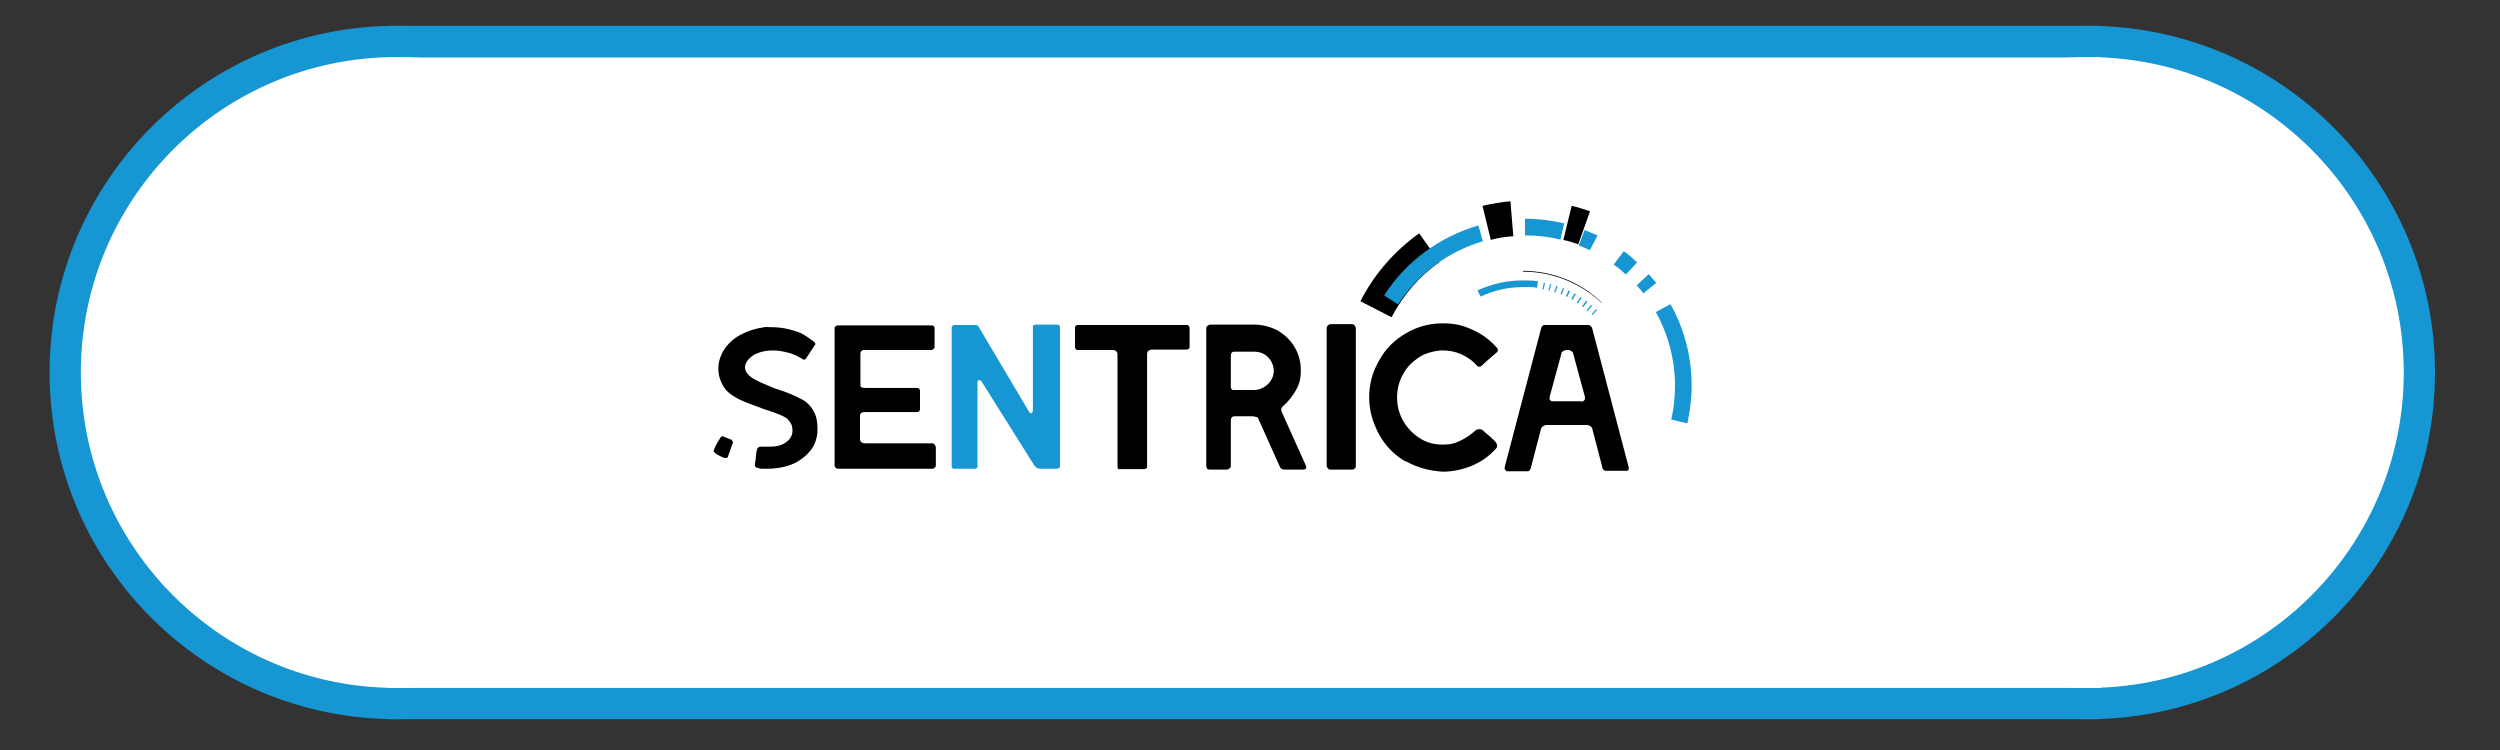 <?xml version="1.0" encoding="UTF-8"?>
<svg id="Capa_1" data-name="Capa 1" xmlns="http://www.w3.org/2000/svg" version="1.1" viewBox="0 0 600 180">
  <rect x="0" y="0" width="600" height="180" fill="#333333" stroke="none"/>
  <defs>
    <style>
      .cls-1 {
        fill: #000;
      }

      .cls-1, .cls-2, .cls-3 {
        stroke-width: 0px;
      }

      .cls-2 {
        fill: #1696d2;
      }

      .cls-3 {
        fill: #fff;
      }
    </style>
  </defs>
  <rect class="cls-2" x="93" y="6.2" width="411.2" height="166.4"/>
  <circle class="cls-2" cx="95.1" cy="89.4" r="83.2"/>
  <circle class="cls-3" cx="95.1" cy="89.4" r="75.7"/>
  <circle class="cls-2" cx="501.2" cy="89.4" r="83.2"/>
  <circle class="cls-3" cx="501.2" cy="89.4" r="75.7"/>
  <rect class="cls-3" x="93" y="13.8" width="411.2" height="151.3"/>
  <g>
    <g>
      <path class="cls-1" d="M333.9,76.1l-7.4-3.8c3.3-6.5,8.2-12.1,14.1-16.3l4.9,6.9c-4.9,3.4-8.8,8-11.5,13.2h0Z"/>
      <path class="cls-1" d="M378.7,58.6c-1.2-.4-2.3-.8-3.5-1l2-8.2c1.4.3,2.9.8,4.4,1.3l-2.8,7.9h0Z"/>
      <path class="cls-1" d="M357.8,57.6l-2-8.2c2.2-.5,4.5-.9,6.7-1.1l.7,8.4c-1.9.1-3.7.4-5.5.9h0Z"/>
      <path class="cls-1" d="M365.5,65v.2c7.1,0,13.8,2.7,19,7.6h0c0,0,0,0,0,0h0c0,0,0-.1,0-.1-5.1-5-11.9-7.7-19.1-7.7h0Z"/>
    </g>
    <g>
      <g>
        <g>
          <path class="cls-2" d="M373.3,70.2l.5-1.5c-.1,0-.2,0-.3-.1l-.5,1.5c.1,0,.2,0,.3.1Z"/>
          <path class="cls-2" d="M371.9,69.7l.4-1.5c-.1,0-.2,0-.3,0l-.4,1.5c0,0,.2,0,.3,0Z"/>
          <path class="cls-2" d="M378.7,72.8l.9-1.3c0,0-.2-.1-.3-.2l-.9,1.4c.1,0,.2,0,.3.2h0Z"/>
          <path class="cls-2" d="M377.4,72l.8-1.4-.3-.2-.8,1.4c.2,0,.2.1.3.2Z"/>
          <path class="cls-2" d="M374.8,70.7l.6-1.5c-.1,0-.2,0-.3-.1l-.6,1.5c0,0,.2,0,.3.1Z"/>
          <path class="cls-2" d="M376.1,71.3l.7-1.4-.3-.2-.7,1.4c.1,0,.2.1.3.2Z"/>
          <path class="cls-2" d="M382.1,73.4c0,0-.2-.2-.3-.2l-1,1.3c0,0,.2.2.2.2l1.1-1.3h0Z"/>
          <path class="cls-2" d="M383.3,74.4c0,0-.2-.2-.2-.2l-1.1,1.2c0,0,.2.2.2.2l1.1-1.2Z"/>
          <path class="cls-2" d="M370.5,69.4l.3-1.5c-.1,0-.2,0-.3,0l-.3,1.5c.1,0,.2,0,.3,0Z"/>
          <path class="cls-2" d="M379.7,73.5c0,0,.2.1.3.2l1-1.3c0,0-.2-.2-.3-.2l-1,1.3Z"/>
        </g>
        <path class="cls-2" d="M355.3,71.2c3.2-1.5,6.6-2.3,10.2-2.3s2.3,0,3.4.2l.2-1.6c-1.2-.2-2.4-.2-3.6-.2-3.8,0-7.4.8-10.9,2.4l.7,1.4h0Z"/>
      </g>
      <g>
        <path class="cls-2" d="M335.6,73.1l-3.4-2.2c5.2-8.2,13.4-14.1,22.6-16.8l1.1,3.8c-8.3,2.4-15.5,7.8-20.4,15.2h0Z"/>
        <path class="cls-2" d="M405,101.6l-3.9-.9c.6-2.7.9-5.4.9-8.1,0-6.2-1.6-12.3-4.6-17.7l3.5-1.9c3.4,6,5.1,12.7,5.1,19.6,0,3-.4,6-1,8.9h0Z"/>
        <path class="cls-2" d="M394.4,70.4c-.5-.7-1-1.3-1.6-1.9l2.9-2.7c.6.7,1.2,1.4,1.8,2.1l-3.1,2.5h0Z"/>
        <path class="cls-2" d="M390.2,65.9c-.9-.9-1.9-1.7-2.9-2.4l2.4-3.2c1.2.8,2.2,1.7,3.2,2.7l-2.7,2.9h0Z"/>
        <path class="cls-2" d="M381.7,60.1c-.9-.4-1.8-.8-2.8-1.2l1.4-3.7c1,.4,2.1.9,3.1,1.3l-1.8,3.5h0Z"/>
        <path class="cls-2" d="M374.5,57.5c-2.8-.7-5.6-1-8.5-1v-4c3.2,0,6.3.4,9.4,1.1l-.9,3.9Z"/>
      </g>
    </g>
    <path class="cls-1" d="M175.9,105.9c0,.1,0,.2,0,.3l-1.2,3.4c0,.2-.2.3-.3.3-.2,0-.3,0-.6,0-1.2-.5-1.9-.9-2.3-1.3s-.2-.3-.2-.4c0-.2.2-.6.4-1.1.3-.6.7-1.3,1.3-2.2.2-.2.4-.3.7-.1l2,.8c0,0,0,.1,0,.3h0ZM192.2,95.7c1.2.6,2.2,1.5,2.9,2.7.8,1.2,1.1,2.7,1.1,4.6s-.5,3.5-1.5,4.9c-1.1,1.4-2.4,2.5-4.3,3.4-1.8.8-4,1.2-6.4,1.2s-1.3,0-2-.2c-.3,0-.6-.1-.7-.3-.1-.2-.2-.3-.1-.7l.2-1.4c0-.3,0-.6.1-.9,0-.3,0-.7.2-1,0-.5.4-.8.9-.8h2.1c1.6,0,3-.3,4-1.1,1.1-.8,1.5-1.7,1.5-2.8s-.3-1.7-.9-2.4c-.3-.5-1.1-.9-2-1.3s-2.3-.9-3.9-1.4c-2.5-.9-4.6-1.7-6.1-2.4-1.5-.8-2.8-1.7-3.5-2.8-.9-1.4-1.4-2.9-1.4-4.5s.5-3.2,1.4-4.6c.9-1.4,2.3-2.7,4-3.6s3.6-1.5,5.8-1.8c1.5,0,3.1,0,4.7.3,1.5.3,2.9.7,4,1.2,1.1.6,2,1.2,2.9,1.9.2.1.3.3.4.4.1.2.1.3.1.3-.2.3-.8,1.2-1.7,2.6l-.6.9c-.1.1-.2.2-.4.2s-.3,0-.5-.2c-1.4-.8-2.5-1.3-3.5-1.5-1.2-.3-2.3-.5-3.5-.5s-2.6.2-3.8.7c-.9.4-1.6.9-2.1,1.5s-.8,1.2-.8,1.8c0,1,.6,1.8,1.7,2.6.5.3,1.4.8,2.8,1.4,1.4.6,2.5,1.1,3.5,1.4,2.5.8,4.3,1.6,5.5,2.3h0ZM193.4,85.9s0,0,0,0h0Z"/>
    <path class="cls-1" d="M200.6,112.3c-.2-.2-.3-.4-.3-.6v-32.8c0-.3,0-.5.3-.6.2-.2.4-.2.6-.2h22.3c.3,0,.5,0,.6.2.2.2.2.4.2.6v4.2c0,.2,0,.4-.2.6-.2.2-.4.3-.6.3h-16.1c-.2,0-.4,0-.6.2-.2.2-.3.4-.3.6v7.5c0,.3,0,.5.2.6.1.1.4.2.9.2h12.4c.2,0,.4,0,.6.2.2.2.2.3.2.6v4.2c0,.2,0,.4-.2.6-.2.2-.3.2-.6.2h-12.5c-.4,0-.7.1-.9.3-.2.2-.2.5-.2.8v5.2c0,.3,0,.6.3.9.2.2.6.3,1.1.3h15.9c.2,0,.4,0,.6.3s.3.4.3.7v4.2c0,.2,0,.4-.2.6-.2.2-.4.3-.6.3h-22.6c-.3,0-.5-.1-.7-.3h0Z"/>
    <path class="cls-2" d="M228.6,112.4c-.2-.1-.2-.3-.2-.5v-33.2c0-.2,0-.3.2-.5.2-.1.3-.2.5-.2h5.1c.2,0,.4.1.6.3l11.8,19.9c.3.7.7,1,.9,1s.4-.3.4-1.1v-19.5c-.1-.2,0-.3.1-.5.2-.1.3-.2.5-.2h5.2c.2,0,.3,0,.5.2.2.1.2.3.2.5v33.2c0,.2,0,.3-.2.5-.2.1-.3.2-.5.2h-3.5c-.6,0-1.1,0-1.3-.2s-.5-.3-.8-.8l-12.5-19.9c-.2-.3-.4-.4-.6-.4-.3,0-.4.2-.4.7v19.9c.1.2,0,.3-.1.5-.2.1-.3.2-.5.2h-5c-.1,0-.3,0-.4-.2Z"/>
    <path class="cls-1" d="M268.4,112.5c-.1-.1-.2-.3-.2-.4v-27c0-.3-.1-.6-.3-.8s-.5-.3-.9-.3h-8.4c-.1,0-.3,0-.4-.2-.1-.1-.2-.3-.2-.4v-4.8c0-.2,0-.3.2-.4.1-.1.3-.2.4-.2h26.2c.2,0,.3,0,.5.2.1.1.2.3.2.4v4.7c0,.2,0,.3-.2.4-.1.1-.3.2-.5.2h-8.3c-.3,0-.6.1-.9.3-.2.2-.3.5-.3.9v26.9c0,.2,0,.3-.2.4-.1.1-.3.2-.5.2h-6c-.1,0-.3,0-.4-.2h0Z"/>
    <path class="cls-1" d="M289.8,112.5c-.2-.2-.3-.4-.3-.6v-33.1c0-.2,0-.4.3-.6s.4-.3.7-.3h10.4c2,0,4,.5,5.7,1.4,1.7,1,3.1,2.3,4.1,4,1,1.7,1.5,3.5,1.5,5.6s-.4,3.4-1.2,4.8-1.9,2.8-3.2,3.9c-.2.2-.3.4-.3.6s0,.2,0,.2c0,0,0,.1,0,.2l5.8,12.9c.1.2.2.4.2.6,0,.3-.2.6-.6.6h-4.4c-.3,0-.6,0-.8-.1s-.3-.2-.5-.5l-5.2-11.6c0-.2-.2-.3-.3-.4-.2,0-.5-.1-1-.2h-4c-.5,0-.8,0-1,.2s-.3.4-.3.8v10.9c0,.2,0,.4-.3.6s-.4.3-.7.3h-4c-.4,0-.7-.1-.8-.3h0ZM300.9,93.6c1.3,0,2.4-.5,3.4-1.4.9-.9,1.4-2,1.4-3.2s-.5-2.4-1.4-3.3c-.9-.9-2-1.3-3.4-1.3h-4.6c-.6,0-.9.3-.9,1v7.4c0,.2,0,.4.2.6.1.2.3.2.5.2h4.7Z"/>
    <path class="cls-1" d="M318.7,112.4c-.2-.2-.3-.4-.3-.6v-33c0-.3.1-.5.3-.7s.4-.3.6-.3h5.2c.2,0,.4,0,.6.3s.3.4.3.7v33c0,.2,0,.4-.2.6-.2.2-.4.3-.6.3h-5.2c-.3,0-.5,0-.7-.3h0Z"/>
    <path class="cls-1" d="M337.4,110.8c-2.7-1.5-4.9-3.8-6.4-6.5-1.5-2.8-2.4-5.7-2.4-8.9s.8-6.2,2.4-8.9c1.5-2.8,3.7-4.9,6.4-6.5,2.7-1.6,5.7-2.4,8.8-2.4s4.9.5,7.1,1.5c2.3,1,4.2,2.4,5.9,4.3.2.2.3.4.3.6s-.1.4-.3.6c-.7.6-1.4,1.2-2.1,1.8-.7.6-1.2,1.1-1.4,1.3-.2.2-.4.3-.7.3s-.4-.1-.6-.3c-1-1.2-2.3-2-3.7-2.7-1.4-.6-2.9-.9-4.4-.9s-3.9.5-5.5,1.5c-1.7,1.1-3.1,2.4-4,4.1-1,1.7-1.5,3.6-1.5,5.7s.5,3.9,1.5,5.7c1,1.7,2.4,3.1,4,4.1,1.7,1.1,3.5,1.5,5.5,1.5s2.8-.3,4.1-.9c1.3-.6,2.5-1.4,3.6-2.4.3-.3.7-.4,1.1-.4s.6.1.8.3c.3.3.8.7,1.4,1.2.6.5,1.1,1,1.5,1.4.3.3.5.7.5,1.1s-.1.5-.3.7c-1.6,1.8-3.6,3.2-5.8,4.1s-4.5,1.4-7,1.4c-3.2-.2-6.1-1-8.8-2.5h0Z"/>
    <path class="cls-1" d="M361.2,112.6c-.1-.1-.1-.3-.1-.4l8.8-33.5c0-.2.2-.3.3-.5.2-.2.4-.2.6-.2h10.3c.2,0,.4,0,.6.2s.3.3.4.5l8.8,33.5v.2c0,.3-.2.6-.5.6h-4.9c-.2,0-.4,0-.6-.2-.2-.2-.3-.3-.3-.5l-2.4-9.2c0-.3-.2-.6-.5-.8s-.5-.3-.9-.3h-9.6c-.3,0-.6.1-.9.3-.3.2-.4.4-.5.8l-2.4,9.2c0,.2-.2.4-.3.6s-.4.2-.6.2h-4.9c-.2-.2-.3-.3-.4-.4h0ZM379.4,96.4c.3,0,.6-.1.8-.3.2-.2.2-.5.2-.8l-2.8-10.3c0-.3-.2-.5-.4-.7-.3-.2-.5-.3-.9-.3h-.3c-.3,0-.6.1-.9.3-.3.2-.4.4-.4.7l-2.8,10.3v.2c0,.3,0,.5.2.6.2.2.4.2.7.2h6.7c0,0,0,0,0,0Z"/>
  </g>
</svg>